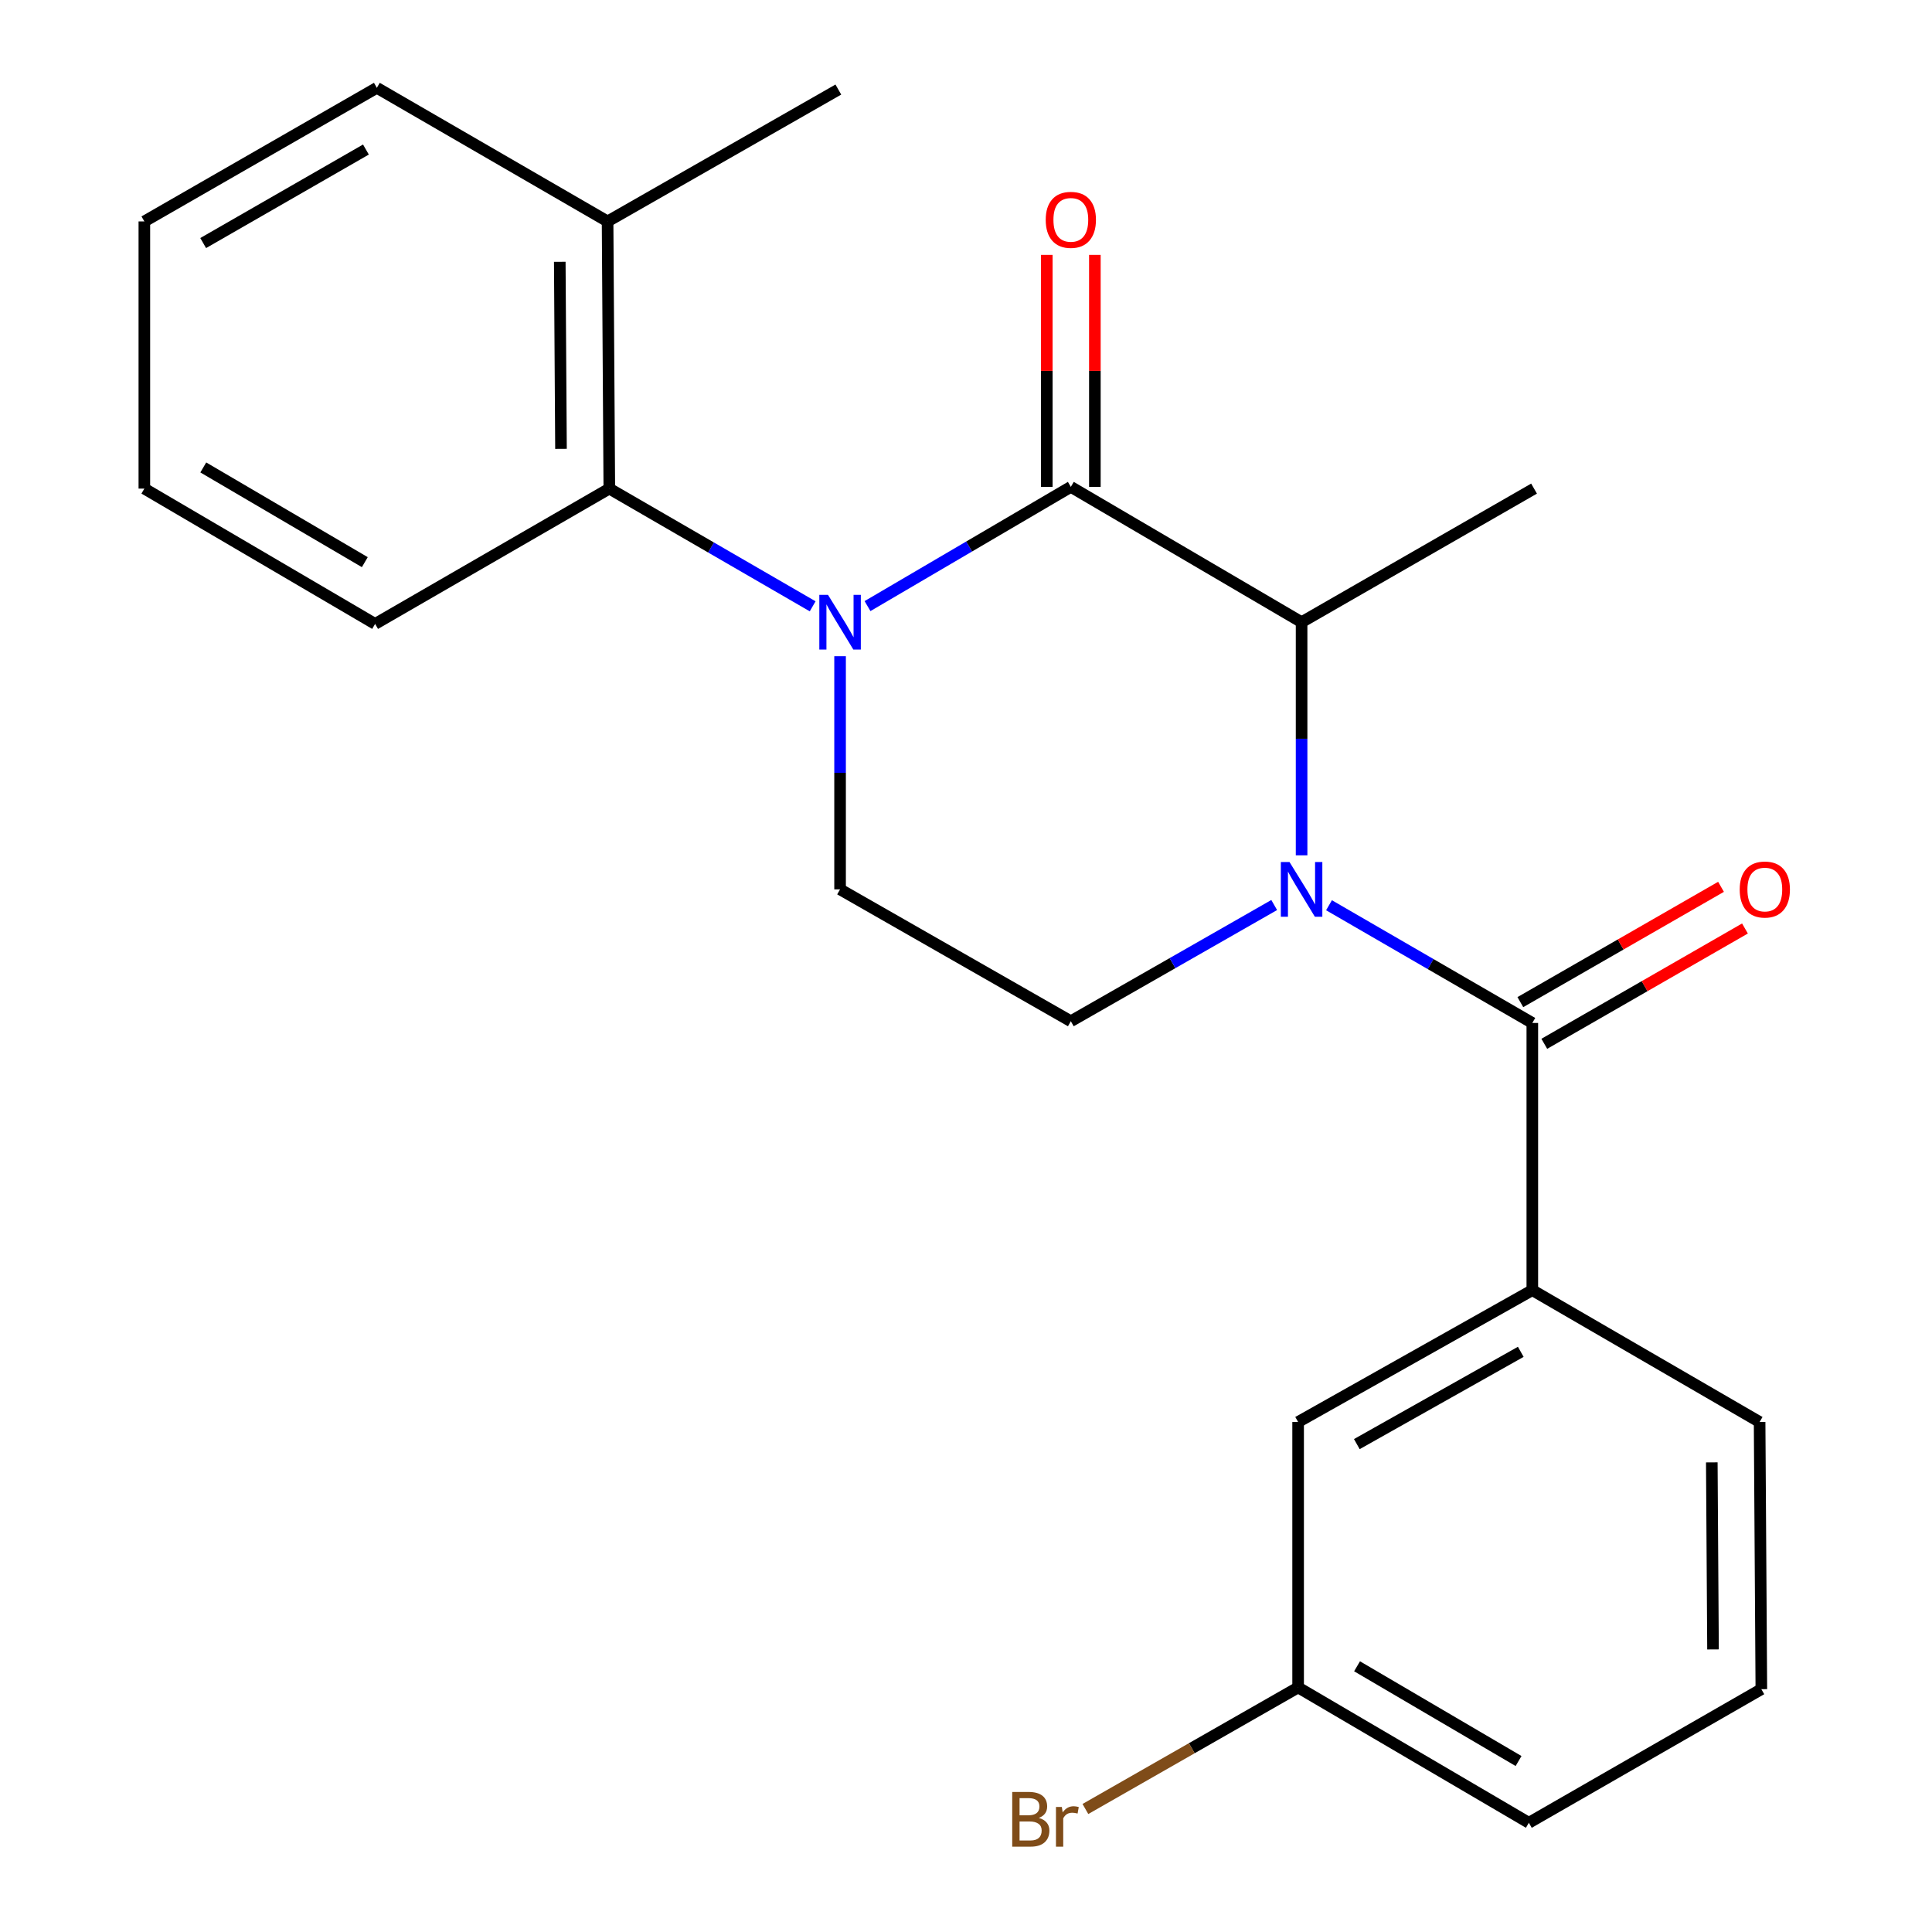 <?xml version='1.0' encoding='iso-8859-1'?>
<svg version='1.1' baseProfile='full'
              xmlns='http://www.w3.org/2000/svg'
                      xmlns:rdkit='http://www.rdkit.org/xml'
                      xmlns:xlink='http://www.w3.org/1999/xlink'
                  xml:space='preserve'
width='1000px' height='1000px' viewBox='0 0 1000 1000'>
<!-- END OF HEADER -->
<rect style='opacity:1.0;fill:#FFFFFF;stroke:none' width='1000' height='1000' x='0' y='0'> </rect>
<path class='bond-0' d='M 434.821,339.659 L 434.821,399.997' style='fill:none;fill-rule:evenodd;stroke:#0000FF;stroke-width:6px;stroke-linecap:butt;stroke-linejoin:miter;stroke-opacity:1' />
<path class='bond-0' d='M 434.821,399.997 L 434.821,460.336' style='fill:none;fill-rule:evenodd;stroke:#000000;stroke-width:6px;stroke-linecap:butt;stroke-linejoin:miter;stroke-opacity:1' />
<path class='bond-1' d='M 449.023,313.714 L 501.642,282.859' style='fill:none;fill-rule:evenodd;stroke:#0000FF;stroke-width:6px;stroke-linecap:butt;stroke-linejoin:miter;stroke-opacity:1' />
<path class='bond-1' d='M 501.642,282.859 L 554.261,252.003' style='fill:none;fill-rule:evenodd;stroke:#000000;stroke-width:6px;stroke-linecap:butt;stroke-linejoin:miter;stroke-opacity:1' />
<path class='bond-2' d='M 420.631,313.828 L 368.006,283.365' style='fill:none;fill-rule:evenodd;stroke:#0000FF;stroke-width:6px;stroke-linecap:butt;stroke-linejoin:miter;stroke-opacity:1' />
<path class='bond-2' d='M 368.006,283.365 L 315.381,252.902' style='fill:none;fill-rule:evenodd;stroke:#000000;stroke-width:6px;stroke-linecap:butt;stroke-linejoin:miter;stroke-opacity:1' />
<path class='bond-3' d='M 434.821,460.336 L 554.261,528.591' style='fill:none;fill-rule:evenodd;stroke:#000000;stroke-width:6px;stroke-linecap:butt;stroke-linejoin:miter;stroke-opacity:1' />
<path class='bond-4' d='M 554.261,528.591 L 606.891,498.515' style='fill:none;fill-rule:evenodd;stroke:#000000;stroke-width:6px;stroke-linecap:butt;stroke-linejoin:miter;stroke-opacity:1' />
<path class='bond-4' d='M 606.891,498.515 L 659.522,468.438' style='fill:none;fill-rule:evenodd;stroke:#0000FF;stroke-width:6px;stroke-linecap:butt;stroke-linejoin:miter;stroke-opacity:1' />
<path class='bond-5' d='M 673.701,442.718 L 673.701,382.38' style='fill:none;fill-rule:evenodd;stroke:#0000FF;stroke-width:6px;stroke-linecap:butt;stroke-linejoin:miter;stroke-opacity:1' />
<path class='bond-5' d='M 673.701,382.38 L 673.701,322.042' style='fill:none;fill-rule:evenodd;stroke:#000000;stroke-width:6px;stroke-linecap:butt;stroke-linejoin:miter;stroke-opacity:1' />
<path class='bond-6' d='M 687.891,468.552 L 740.509,499.021' style='fill:none;fill-rule:evenodd;stroke:#0000FF;stroke-width:6px;stroke-linecap:butt;stroke-linejoin:miter;stroke-opacity:1' />
<path class='bond-6' d='M 740.509,499.021 L 793.127,529.489' style='fill:none;fill-rule:evenodd;stroke:#000000;stroke-width:6px;stroke-linecap:butt;stroke-linejoin:miter;stroke-opacity:1' />
<path class='bond-7' d='M 673.701,322.042 L 554.261,252.003' style='fill:none;fill-rule:evenodd;stroke:#000000;stroke-width:6px;stroke-linecap:butt;stroke-linejoin:miter;stroke-opacity:1' />
<path class='bond-8' d='M 673.701,322.042 L 794.025,252.902' style='fill:none;fill-rule:evenodd;stroke:#000000;stroke-width:6px;stroke-linecap:butt;stroke-linejoin:miter;stroke-opacity:1' />
<path class='bond-9' d='M 566.701,252.003 L 566.701,191.965' style='fill:none;fill-rule:evenodd;stroke:#000000;stroke-width:6px;stroke-linecap:butt;stroke-linejoin:miter;stroke-opacity:1' />
<path class='bond-9' d='M 566.701,191.965 L 566.701,131.927' style='fill:none;fill-rule:evenodd;stroke:#FF0000;stroke-width:6px;stroke-linecap:butt;stroke-linejoin:miter;stroke-opacity:1' />
<path class='bond-9' d='M 541.821,252.003 L 541.821,191.965' style='fill:none;fill-rule:evenodd;stroke:#000000;stroke-width:6px;stroke-linecap:butt;stroke-linejoin:miter;stroke-opacity:1' />
<path class='bond-9' d='M 541.821,191.965 L 541.821,131.927' style='fill:none;fill-rule:evenodd;stroke:#FF0000;stroke-width:6px;stroke-linecap:butt;stroke-linejoin:miter;stroke-opacity:1' />
<path class='bond-10' d='M 793.127,667.783 L 671.904,736.024' style='fill:none;fill-rule:evenodd;stroke:#000000;stroke-width:6px;stroke-linecap:butt;stroke-linejoin:miter;stroke-opacity:1' />
<path class='bond-10' d='M 787.149,699.7 L 702.293,747.469' style='fill:none;fill-rule:evenodd;stroke:#000000;stroke-width:6px;stroke-linecap:butt;stroke-linejoin:miter;stroke-opacity:1' />
<path class='bond-11' d='M 793.127,667.783 L 910.77,736.024' style='fill:none;fill-rule:evenodd;stroke:#000000;stroke-width:6px;stroke-linecap:butt;stroke-linejoin:miter;stroke-opacity:1' />
<path class='bond-12' d='M 793.127,667.783 L 793.127,529.489' style='fill:none;fill-rule:evenodd;stroke:#000000;stroke-width:6px;stroke-linecap:butt;stroke-linejoin:miter;stroke-opacity:1' />
<path class='bond-13' d='M 799.325,540.275 L 851.259,510.431' style='fill:none;fill-rule:evenodd;stroke:#000000;stroke-width:6px;stroke-linecap:butt;stroke-linejoin:miter;stroke-opacity:1' />
<path class='bond-13' d='M 851.259,510.431 L 903.194,480.586' style='fill:none;fill-rule:evenodd;stroke:#FF0000;stroke-width:6px;stroke-linecap:butt;stroke-linejoin:miter;stroke-opacity:1' />
<path class='bond-13' d='M 786.929,518.703 L 838.863,488.859' style='fill:none;fill-rule:evenodd;stroke:#000000;stroke-width:6px;stroke-linecap:butt;stroke-linejoin:miter;stroke-opacity:1' />
<path class='bond-13' d='M 838.863,488.859 L 890.797,459.014' style='fill:none;fill-rule:evenodd;stroke:#FF0000;stroke-width:6px;stroke-linecap:butt;stroke-linejoin:miter;stroke-opacity:1' />
<path class='bond-14' d='M 671.904,736.024 L 671.904,873.42' style='fill:none;fill-rule:evenodd;stroke:#000000;stroke-width:6px;stroke-linecap:butt;stroke-linejoin:miter;stroke-opacity:1' />
<path class='bond-15' d='M 195.057,45.455 L 74.719,114.608' style='fill:none;fill-rule:evenodd;stroke:#000000;stroke-width:6px;stroke-linecap:butt;stroke-linejoin:miter;stroke-opacity:1' />
<path class='bond-15' d='M 189.403,77.4 L 105.166,125.807' style='fill:none;fill-rule:evenodd;stroke:#000000;stroke-width:6px;stroke-linecap:butt;stroke-linejoin:miter;stroke-opacity:1' />
<path class='bond-16' d='M 195.057,45.455 L 314.483,114.608' style='fill:none;fill-rule:evenodd;stroke:#000000;stroke-width:6px;stroke-linecap:butt;stroke-linejoin:miter;stroke-opacity:1' />
<path class='bond-17' d='M 74.719,114.608 L 74.719,252.902' style='fill:none;fill-rule:evenodd;stroke:#000000;stroke-width:6px;stroke-linecap:butt;stroke-linejoin:miter;stroke-opacity:1' />
<path class='bond-18' d='M 74.719,252.902 L 194.158,322.94' style='fill:none;fill-rule:evenodd;stroke:#000000;stroke-width:6px;stroke-linecap:butt;stroke-linejoin:miter;stroke-opacity:1' />
<path class='bond-18' d='M 105.22,241.945 L 188.828,290.972' style='fill:none;fill-rule:evenodd;stroke:#000000;stroke-width:6px;stroke-linecap:butt;stroke-linejoin:miter;stroke-opacity:1' />
<path class='bond-19' d='M 194.158,322.94 L 315.381,252.902' style='fill:none;fill-rule:evenodd;stroke:#000000;stroke-width:6px;stroke-linecap:butt;stroke-linejoin:miter;stroke-opacity:1' />
<path class='bond-20' d='M 315.381,252.902 L 314.483,114.608' style='fill:none;fill-rule:evenodd;stroke:#000000;stroke-width:6px;stroke-linecap:butt;stroke-linejoin:miter;stroke-opacity:1' />
<path class='bond-20' d='M 290.367,232.32 L 289.738,135.514' style='fill:none;fill-rule:evenodd;stroke:#000000;stroke-width:6px;stroke-linecap:butt;stroke-linejoin:miter;stroke-opacity:1' />
<path class='bond-21' d='M 314.483,114.608 L 433.923,46.353' style='fill:none;fill-rule:evenodd;stroke:#000000;stroke-width:6px;stroke-linecap:butt;stroke-linejoin:miter;stroke-opacity:1' />
<path class='bond-22' d='M 671.904,873.42 L 616.854,904.879' style='fill:none;fill-rule:evenodd;stroke:#000000;stroke-width:6px;stroke-linecap:butt;stroke-linejoin:miter;stroke-opacity:1' />
<path class='bond-22' d='M 616.854,904.879 L 561.803,936.338' style='fill:none;fill-rule:evenodd;stroke:#7F4C19;stroke-width:6px;stroke-linecap:butt;stroke-linejoin:miter;stroke-opacity:1' />
<path class='bond-23' d='M 671.904,873.42 L 791.33,943.472' style='fill:none;fill-rule:evenodd;stroke:#000000;stroke-width:6px;stroke-linecap:butt;stroke-linejoin:miter;stroke-opacity:1' />
<path class='bond-23' d='M 702.406,862.467 L 786.004,911.503' style='fill:none;fill-rule:evenodd;stroke:#000000;stroke-width:6px;stroke-linecap:butt;stroke-linejoin:miter;stroke-opacity:1' />
<path class='bond-24' d='M 910.77,736.024 L 911.668,874.318' style='fill:none;fill-rule:evenodd;stroke:#000000;stroke-width:6px;stroke-linecap:butt;stroke-linejoin:miter;stroke-opacity:1' />
<path class='bond-24' d='M 886.025,756.93 L 886.654,853.736' style='fill:none;fill-rule:evenodd;stroke:#000000;stroke-width:6px;stroke-linecap:butt;stroke-linejoin:miter;stroke-opacity:1' />
<path class='bond-25' d='M 911.668,874.318 L 791.33,943.472' style='fill:none;fill-rule:evenodd;stroke:#000000;stroke-width:6px;stroke-linecap:butt;stroke-linejoin:miter;stroke-opacity:1' />
<path  class='atom-0' d='M 428.561 307.882
L 437.841 322.882
Q 438.761 324.362, 440.241 327.042
Q 441.721 329.722, 441.801 329.882
L 441.801 307.882
L 445.561 307.882
L 445.561 336.202
L 441.681 336.202
L 431.721 319.802
Q 430.561 317.882, 429.321 315.682
Q 428.121 313.482, 427.761 312.802
L 427.761 336.202
L 424.081 336.202
L 424.081 307.882
L 428.561 307.882
' fill='#0000FF'/>
<path  class='atom-3' d='M 667.441 446.176
L 676.721 461.176
Q 677.641 462.656, 679.121 465.336
Q 680.601 468.016, 680.681 468.176
L 680.681 446.176
L 684.441 446.176
L 684.441 474.496
L 680.561 474.496
L 670.601 458.096
Q 669.441 456.176, 668.201 453.976
Q 667.001 451.776, 666.641 451.096
L 666.641 474.496
L 662.961 474.496
L 662.961 446.176
L 667.441 446.176
' fill='#0000FF'/>
<path  class='atom-7' d='M 541.261 113.79
Q 541.261 106.99, 544.621 103.19
Q 547.981 99.39, 554.261 99.39
Q 560.541 99.39, 563.901 103.19
Q 567.261 106.99, 567.261 113.79
Q 567.261 120.67, 563.861 124.59
Q 560.461 128.47, 554.261 128.47
Q 548.021 128.47, 544.621 124.59
Q 541.261 120.71, 541.261 113.79
M 554.261 125.27
Q 558.581 125.27, 560.901 122.39
Q 563.261 119.47, 563.261 113.79
Q 563.261 108.23, 560.901 105.43
Q 558.581 102.59, 554.261 102.59
Q 549.941 102.59, 547.581 105.39
Q 545.261 108.19, 545.261 113.79
Q 545.261 119.51, 547.581 122.39
Q 549.941 125.27, 554.261 125.27
' fill='#FF0000'/>
<path  class='atom-10' d='M 900.465 460.416
Q 900.465 453.616, 903.825 449.816
Q 907.185 446.016, 913.465 446.016
Q 919.745 446.016, 923.105 449.816
Q 926.465 453.616, 926.465 460.416
Q 926.465 467.296, 923.065 471.216
Q 919.665 475.096, 913.465 475.096
Q 907.225 475.096, 903.825 471.216
Q 900.465 467.336, 900.465 460.416
M 913.465 471.896
Q 917.785 471.896, 920.105 469.016
Q 922.465 466.096, 922.465 460.416
Q 922.465 454.856, 920.105 452.056
Q 917.785 449.216, 913.465 449.216
Q 909.145 449.216, 906.785 452.016
Q 904.465 454.816, 904.465 460.416
Q 904.465 466.136, 906.785 469.016
Q 909.145 471.896, 913.465 471.896
' fill='#FF0000'/>
<path  class='atom-20' d='M 537.684 940.955
Q 540.404 941.715, 541.764 943.395
Q 543.164 945.035, 543.164 947.475
Q 543.164 951.395, 540.644 953.635
Q 538.164 955.835, 533.444 955.835
L 523.924 955.835
L 523.924 927.515
L 532.284 927.515
Q 537.124 927.515, 539.564 929.475
Q 542.004 931.435, 542.004 935.035
Q 542.004 939.315, 537.684 940.955
M 527.724 930.715
L 527.724 939.595
L 532.284 939.595
Q 535.084 939.595, 536.524 938.475
Q 538.004 937.315, 538.004 935.035
Q 538.004 930.715, 532.284 930.715
L 527.724 930.715
M 533.444 952.635
Q 536.204 952.635, 537.684 951.315
Q 539.164 949.995, 539.164 947.475
Q 539.164 945.155, 537.524 943.995
Q 535.924 942.795, 532.844 942.795
L 527.724 942.795
L 527.724 952.635
L 533.444 952.635
' fill='#7F4C19'/>
<path  class='atom-20' d='M 549.604 935.275
L 550.044 938.115
Q 552.204 934.915, 555.724 934.915
Q 556.844 934.915, 558.364 935.315
L 557.764 938.675
Q 556.044 938.275, 555.084 938.275
Q 553.404 938.275, 552.284 938.955
Q 551.204 939.595, 550.324 941.155
L 550.324 955.835
L 546.564 955.835
L 546.564 935.275
L 549.604 935.275
' fill='#7F4C19'/>
</svg>
